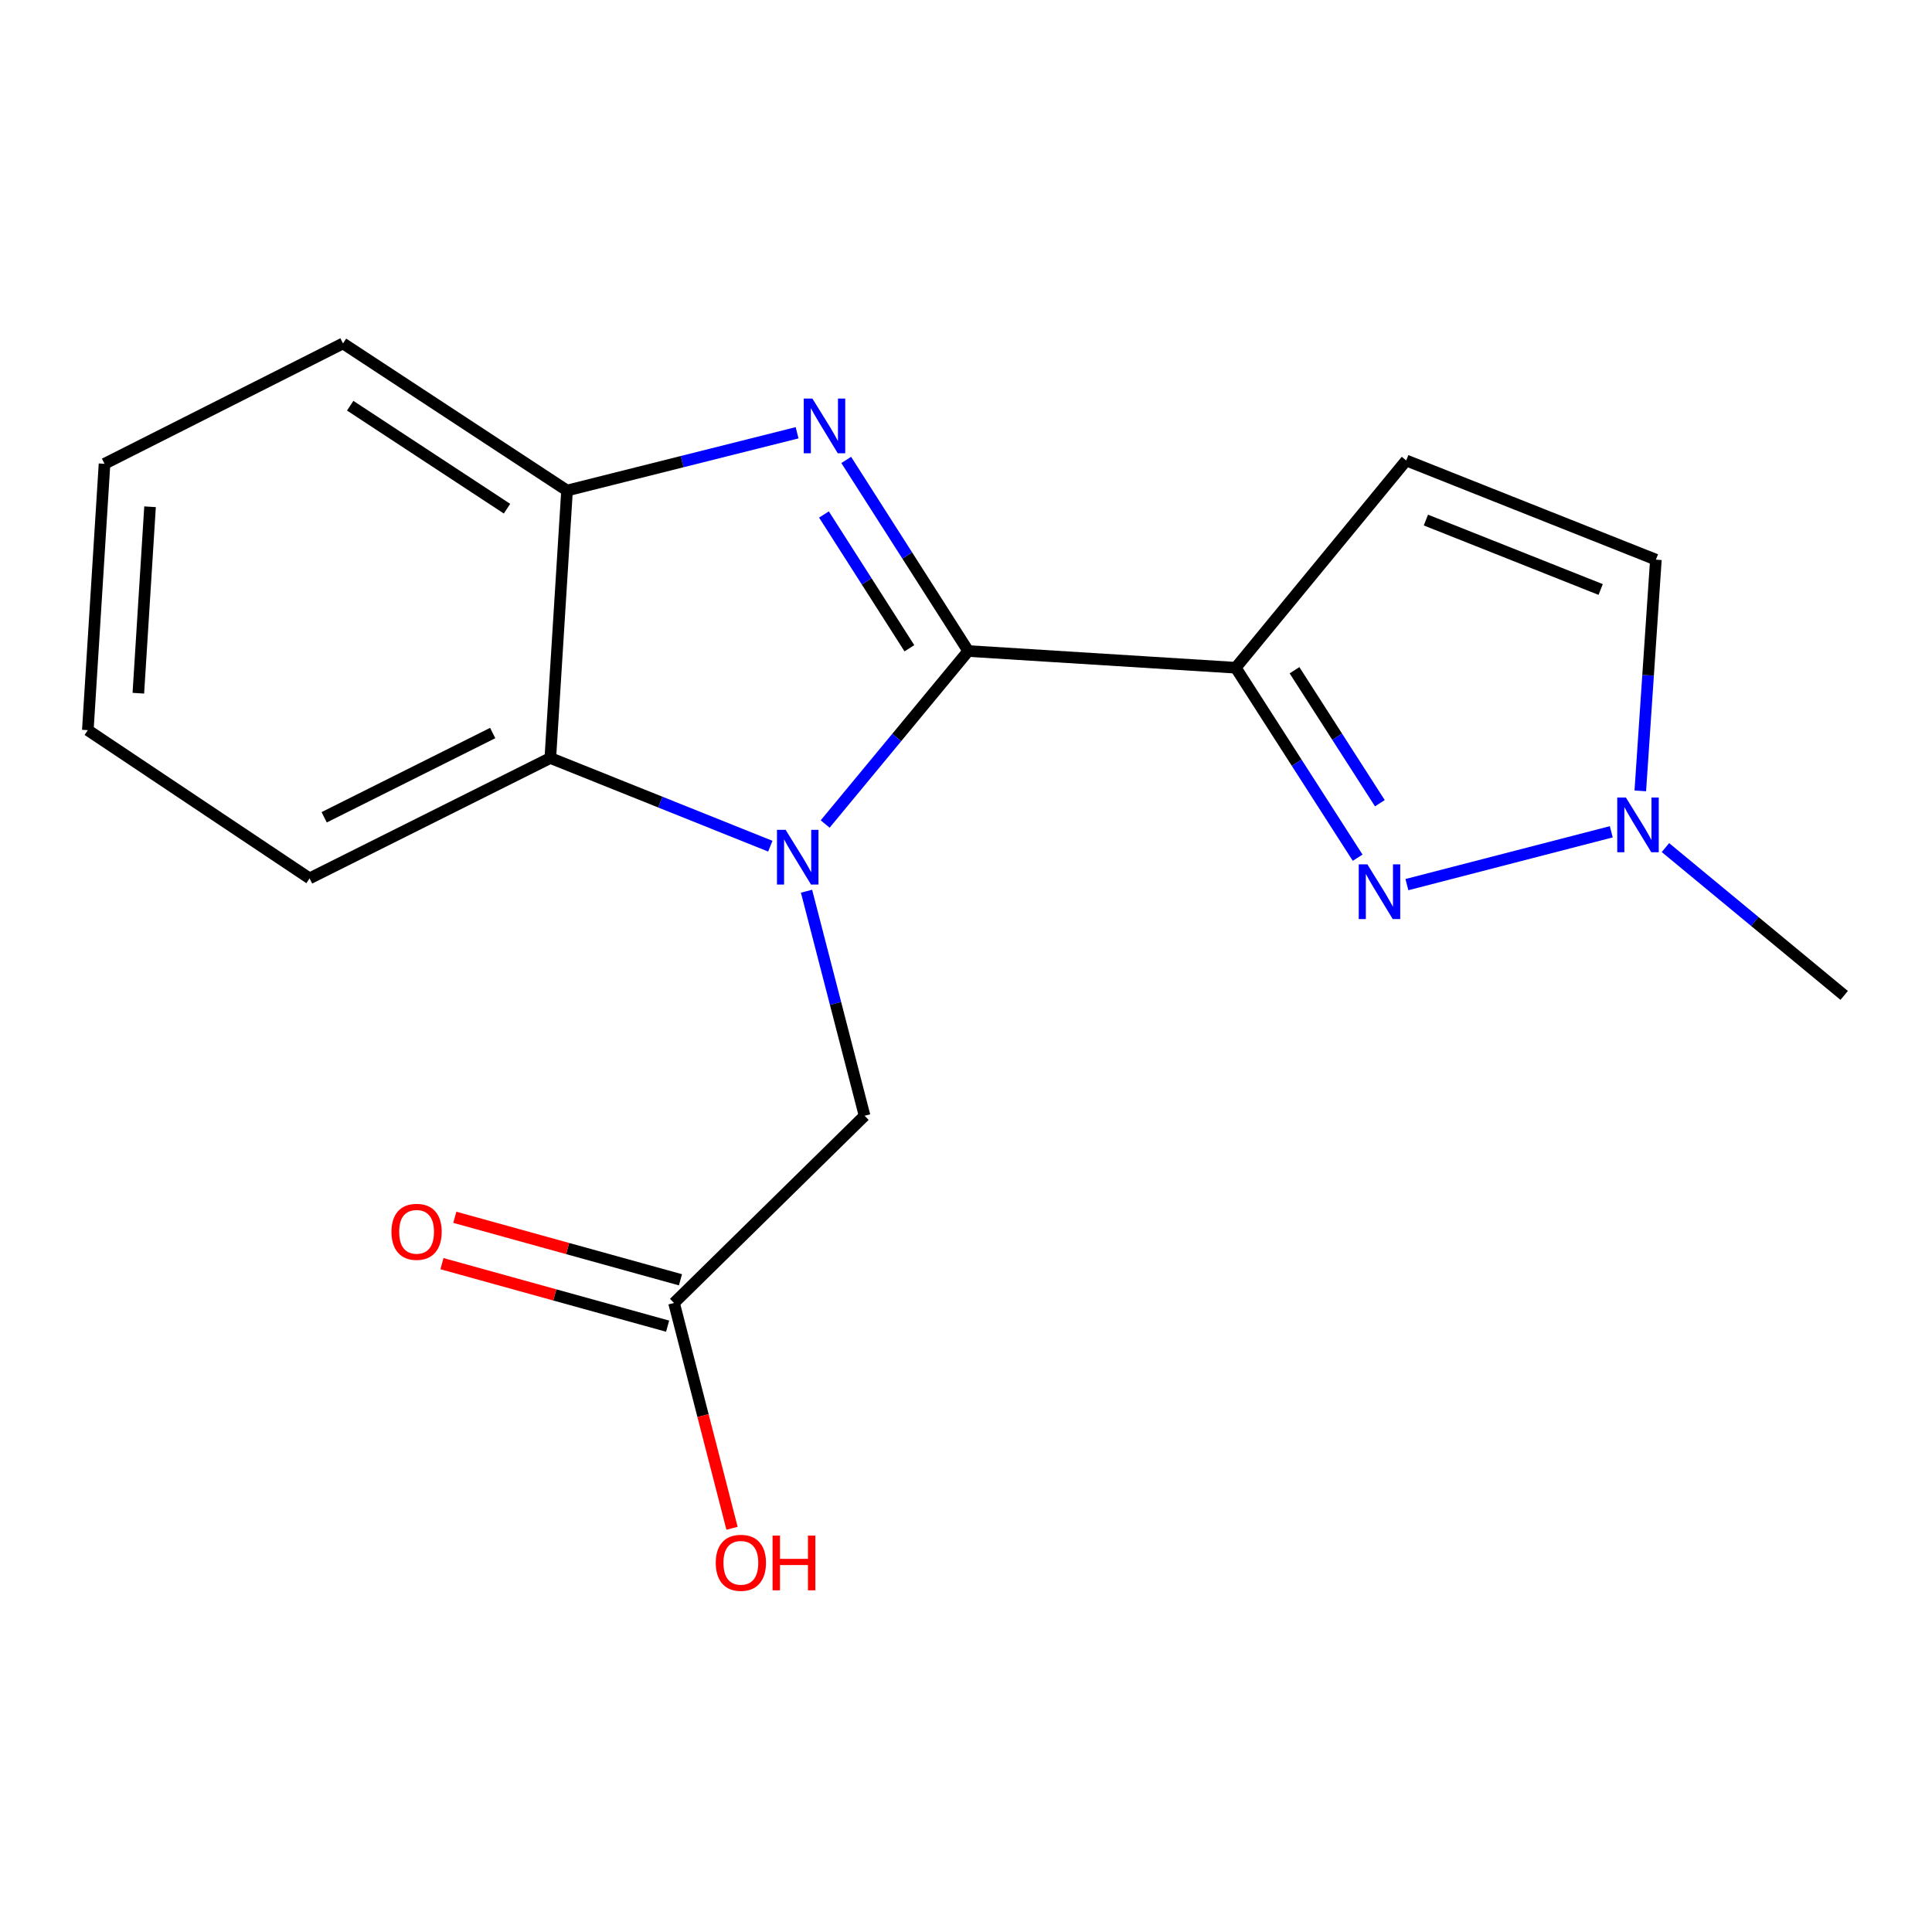 <?xml version='1.0' encoding='iso-8859-1'?>
<svg version='1.1' baseProfile='full'
              xmlns='http://www.w3.org/2000/svg'
                      xmlns:rdkit='http://www.rdkit.org/xml'
                      xmlns:xlink='http://www.w3.org/1999/xlink'
                  xml:space='preserve'
width='1000px' height='1000px' viewBox='0 0 1000 1000'>
<!-- END OF HEADER -->
<rect style='opacity:1.0;fill:#FFFFFF;stroke:none' width='1000' height='1000' x='0' y='0'> </rect>
<path class='bond-0' d='M 501.162,336.97 L 464.133,381.737' style='fill:none;fill-rule:evenodd;stroke:#000000;stroke-width:6px;stroke-linecap:butt;stroke-linejoin:miter;stroke-opacity:1' />
<path class='bond-0' d='M 464.133,381.737 L 427.103,426.505' style='fill:none;fill-rule:evenodd;stroke:#0000FF;stroke-width:6px;stroke-linecap:butt;stroke-linejoin:miter;stroke-opacity:1' />
<path class='bond-1' d='M 501.162,336.97 L 639.607,345.618' style='fill:none;fill-rule:evenodd;stroke:#000000;stroke-width:6px;stroke-linecap:butt;stroke-linejoin:miter;stroke-opacity:1' />
<path class='bond-2' d='M 501.162,336.97 L 469.581,287.514' style='fill:none;fill-rule:evenodd;stroke:#000000;stroke-width:6px;stroke-linecap:butt;stroke-linejoin:miter;stroke-opacity:1' />
<path class='bond-2' d='M 469.581,287.514 L 438.001,238.058' style='fill:none;fill-rule:evenodd;stroke:#0000FF;stroke-width:6px;stroke-linecap:butt;stroke-linejoin:miter;stroke-opacity:1' />
<path class='bond-2' d='M 470.698,335.537 L 448.591,300.918' style='fill:none;fill-rule:evenodd;stroke:#000000;stroke-width:6px;stroke-linecap:butt;stroke-linejoin:miter;stroke-opacity:1' />
<path class='bond-2' d='M 448.591,300.918 L 426.484,266.299' style='fill:none;fill-rule:evenodd;stroke:#0000FF;stroke-width:6px;stroke-linecap:butt;stroke-linejoin:miter;stroke-opacity:1' />
<path class='bond-4' d='M 398.712,437.987 L 341.78,415.164' style='fill:none;fill-rule:evenodd;stroke:#0000FF;stroke-width:6px;stroke-linecap:butt;stroke-linejoin:miter;stroke-opacity:1' />
<path class='bond-4' d='M 341.78,415.164 L 284.848,392.342' style='fill:none;fill-rule:evenodd;stroke:#000000;stroke-width:6px;stroke-linecap:butt;stroke-linejoin:miter;stroke-opacity:1' />
<path class='bond-8' d='M 417.456,461.29 L 432.481,519.401' style='fill:none;fill-rule:evenodd;stroke:#0000FF;stroke-width:6px;stroke-linecap:butt;stroke-linejoin:miter;stroke-opacity:1' />
<path class='bond-8' d='M 432.481,519.401 L 447.506,577.512' style='fill:none;fill-rule:evenodd;stroke:#000000;stroke-width:6px;stroke-linecap:butt;stroke-linejoin:miter;stroke-opacity:1' />
<path class='bond-3' d='M 639.607,345.618 L 671.163,394.782' style='fill:none;fill-rule:evenodd;stroke:#000000;stroke-width:6px;stroke-linecap:butt;stroke-linejoin:miter;stroke-opacity:1' />
<path class='bond-3' d='M 671.163,394.782 L 702.719,443.947' style='fill:none;fill-rule:evenodd;stroke:#0000FF;stroke-width:6px;stroke-linecap:butt;stroke-linejoin:miter;stroke-opacity:1' />
<path class='bond-3' d='M 670.033,346.914 L 692.122,381.33' style='fill:none;fill-rule:evenodd;stroke:#000000;stroke-width:6px;stroke-linecap:butt;stroke-linejoin:miter;stroke-opacity:1' />
<path class='bond-3' d='M 692.122,381.33 L 714.211,415.745' style='fill:none;fill-rule:evenodd;stroke:#0000FF;stroke-width:6px;stroke-linecap:butt;stroke-linejoin:miter;stroke-opacity:1' />
<path class='bond-5' d='M 639.607,345.618 L 727.854,238.332' style='fill:none;fill-rule:evenodd;stroke:#000000;stroke-width:6px;stroke-linecap:butt;stroke-linejoin:miter;stroke-opacity:1' />
<path class='bond-6' d='M 412.577,224.001 L 353.036,238.949' style='fill:none;fill-rule:evenodd;stroke:#0000FF;stroke-width:6px;stroke-linecap:butt;stroke-linejoin:miter;stroke-opacity:1' />
<path class='bond-6' d='M 353.036,238.949 L 293.495,253.898' style='fill:none;fill-rule:evenodd;stroke:#000000;stroke-width:6px;stroke-linecap:butt;stroke-linejoin:miter;stroke-opacity:1' />
<path class='bond-7' d='M 728.213,457.881 L 833.999,430.535' style='fill:none;fill-rule:evenodd;stroke:#0000FF;stroke-width:6px;stroke-linecap:butt;stroke-linejoin:miter;stroke-opacity:1' />
<path class='bond-13' d='M 284.848,392.342 L 160.239,454.647' style='fill:none;fill-rule:evenodd;stroke:#000000;stroke-width:6px;stroke-linecap:butt;stroke-linejoin:miter;stroke-opacity:1' />
<path class='bond-13' d='M 255.019,379.412 L 167.793,423.025' style='fill:none;fill-rule:evenodd;stroke:#000000;stroke-width:6px;stroke-linecap:butt;stroke-linejoin:miter;stroke-opacity:1' />
<path class='bond-18' d='M 284.848,392.342 L 293.495,253.898' style='fill:none;fill-rule:evenodd;stroke:#000000;stroke-width:6px;stroke-linecap:butt;stroke-linejoin:miter;stroke-opacity:1' />
<path class='bond-9' d='M 727.854,238.332 L 857.084,289.678' style='fill:none;fill-rule:evenodd;stroke:#000000;stroke-width:6px;stroke-linecap:butt;stroke-linejoin:miter;stroke-opacity:1' />
<path class='bond-9' d='M 738.042,269.179 L 828.503,305.121' style='fill:none;fill-rule:evenodd;stroke:#000000;stroke-width:6px;stroke-linecap:butt;stroke-linejoin:miter;stroke-opacity:1' />
<path class='bond-15' d='M 293.495,253.898 L 177.535,177.757' style='fill:none;fill-rule:evenodd;stroke:#000000;stroke-width:6px;stroke-linecap:butt;stroke-linejoin:miter;stroke-opacity:1' />
<path class='bond-15' d='M 262.432,263.295 L 181.259,209.997' style='fill:none;fill-rule:evenodd;stroke:#000000;stroke-width:6px;stroke-linecap:butt;stroke-linejoin:miter;stroke-opacity:1' />
<path class='bond-14' d='M 862.029,438.706 L 908.287,476.964' style='fill:none;fill-rule:evenodd;stroke:#0000FF;stroke-width:6px;stroke-linecap:butt;stroke-linejoin:miter;stroke-opacity:1' />
<path class='bond-14' d='M 908.287,476.964 L 954.545,515.221' style='fill:none;fill-rule:evenodd;stroke:#000000;stroke-width:6px;stroke-linecap:butt;stroke-linejoin:miter;stroke-opacity:1' />
<path class='bond-19' d='M 849.014,409.361 L 853.049,349.519' style='fill:none;fill-rule:evenodd;stroke:#0000FF;stroke-width:6px;stroke-linecap:butt;stroke-linejoin:miter;stroke-opacity:1' />
<path class='bond-19' d='M 853.049,349.519 L 857.084,289.678' style='fill:none;fill-rule:evenodd;stroke:#000000;stroke-width:6px;stroke-linecap:butt;stroke-linejoin:miter;stroke-opacity:1' />
<path class='bond-10' d='M 447.506,577.512 L 348.881,674.42' style='fill:none;fill-rule:evenodd;stroke:#000000;stroke-width:6px;stroke-linecap:butt;stroke-linejoin:miter;stroke-opacity:1' />
<path class='bond-11' d='M 352.206,662.419 L 293.806,646.241' style='fill:none;fill-rule:evenodd;stroke:#000000;stroke-width:6px;stroke-linecap:butt;stroke-linejoin:miter;stroke-opacity:1' />
<path class='bond-11' d='M 293.806,646.241 L 235.407,630.064' style='fill:none;fill-rule:evenodd;stroke:#FF0000;stroke-width:6px;stroke-linecap:butt;stroke-linejoin:miter;stroke-opacity:1' />
<path class='bond-11' d='M 345.557,686.421 L 287.157,670.243' style='fill:none;fill-rule:evenodd;stroke:#000000;stroke-width:6px;stroke-linecap:butt;stroke-linejoin:miter;stroke-opacity:1' />
<path class='bond-11' d='M 287.157,670.243 L 228.758,654.065' style='fill:none;fill-rule:evenodd;stroke:#FF0000;stroke-width:6px;stroke-linecap:butt;stroke-linejoin:miter;stroke-opacity:1' />
<path class='bond-12' d='M 348.881,674.42 L 363.888,732.727' style='fill:none;fill-rule:evenodd;stroke:#000000;stroke-width:6px;stroke-linecap:butt;stroke-linejoin:miter;stroke-opacity:1' />
<path class='bond-12' d='M 363.888,732.727 L 378.894,791.035' style='fill:none;fill-rule:evenodd;stroke:#FF0000;stroke-width:6px;stroke-linecap:butt;stroke-linejoin:miter;stroke-opacity:1' />
<path class='bond-16' d='M 160.239,454.647 L 45.455,377.925' style='fill:none;fill-rule:evenodd;stroke:#000000;stroke-width:6px;stroke-linecap:butt;stroke-linejoin:miter;stroke-opacity:1' />
<path class='bond-17' d='M 177.535,177.757 L 54.102,240.062' style='fill:none;fill-rule:evenodd;stroke:#000000;stroke-width:6px;stroke-linecap:butt;stroke-linejoin:miter;stroke-opacity:1' />
<path class='bond-20' d='M 45.455,377.925 L 54.102,240.062' style='fill:none;fill-rule:evenodd;stroke:#000000;stroke-width:6px;stroke-linecap:butt;stroke-linejoin:miter;stroke-opacity:1' />
<path class='bond-20' d='M 71.608,358.805 L 77.661,262.3' style='fill:none;fill-rule:evenodd;stroke:#000000;stroke-width:6px;stroke-linecap:butt;stroke-linejoin:miter;stroke-opacity:1' />
<path  class='atom-1' d='M 406.641 429.514
L 415.921 444.514
Q 416.841 445.994, 418.321 448.674
Q 419.801 451.354, 419.881 451.514
L 419.881 429.514
L 423.641 429.514
L 423.641 457.834
L 419.761 457.834
L 409.801 441.434
Q 408.641 439.514, 407.401 437.314
Q 406.201 435.114, 405.841 434.434
L 405.841 457.834
L 402.161 457.834
L 402.161 429.514
L 406.641 429.514
' fill='#0000FF'/>
<path  class='atom-3' d='M 420.491 206.282
L 429.771 221.282
Q 430.691 222.762, 432.171 225.442
Q 433.651 228.122, 433.731 228.282
L 433.731 206.282
L 437.491 206.282
L 437.491 234.602
L 433.611 234.602
L 423.651 218.202
Q 422.491 216.282, 421.251 214.082
Q 420.051 211.882, 419.691 211.202
L 419.691 234.602
L 416.011 234.602
L 416.011 206.282
L 420.491 206.282
' fill='#0000FF'/>
<path  class='atom-4' d='M 707.758 447.391
L 717.038 462.391
Q 717.958 463.871, 719.438 466.551
Q 720.918 469.231, 720.998 469.391
L 720.998 447.391
L 724.758 447.391
L 724.758 475.711
L 720.878 475.711
L 710.918 459.311
Q 709.758 457.391, 708.518 455.191
Q 707.318 452.991, 706.958 452.311
L 706.958 475.711
L 703.278 475.711
L 703.278 447.391
L 707.758 447.391
' fill='#0000FF'/>
<path  class='atom-8' d='M 841.567 412.8
L 850.847 427.8
Q 851.767 429.28, 853.247 431.96
Q 854.727 434.64, 854.807 434.8
L 854.807 412.8
L 858.567 412.8
L 858.567 441.12
L 854.687 441.12
L 844.727 424.72
Q 843.567 422.8, 842.327 420.6
Q 841.127 418.4, 840.767 417.72
L 840.767 441.12
L 837.087 441.12
L 837.087 412.8
L 841.567 412.8
' fill='#0000FF'/>
<path  class='atom-12' d='M 202.625 637.585
Q 202.625 630.785, 205.985 626.985
Q 209.345 623.185, 215.625 623.185
Q 221.905 623.185, 225.265 626.985
Q 228.625 630.785, 228.625 637.585
Q 228.625 644.465, 225.225 648.385
Q 221.825 652.265, 215.625 652.265
Q 209.385 652.265, 205.985 648.385
Q 202.625 644.505, 202.625 637.585
M 215.625 649.065
Q 219.945 649.065, 222.265 646.185
Q 224.625 643.265, 224.625 637.585
Q 224.625 632.025, 222.265 629.225
Q 219.945 626.385, 215.625 626.385
Q 211.305 626.385, 208.945 629.185
Q 206.625 631.985, 206.625 637.585
Q 206.625 643.305, 208.945 646.185
Q 211.305 649.065, 215.625 649.065
' fill='#FF0000'/>
<path  class='atom-13' d='M 370.472 808.904
Q 370.472 802.104, 373.832 798.304
Q 377.192 794.504, 383.472 794.504
Q 389.752 794.504, 393.112 798.304
Q 396.472 802.104, 396.472 808.904
Q 396.472 815.784, 393.072 819.704
Q 389.672 823.584, 383.472 823.584
Q 377.232 823.584, 373.832 819.704
Q 370.472 815.824, 370.472 808.904
M 383.472 820.384
Q 387.792 820.384, 390.112 817.504
Q 392.472 814.584, 392.472 808.904
Q 392.472 803.344, 390.112 800.544
Q 387.792 797.704, 383.472 797.704
Q 379.152 797.704, 376.792 800.504
Q 374.472 803.304, 374.472 808.904
Q 374.472 814.624, 376.792 817.504
Q 379.152 820.384, 383.472 820.384
' fill='#FF0000'/>
<path  class='atom-13' d='M 399.872 794.824
L 403.712 794.824
L 403.712 806.864
L 418.192 806.864
L 418.192 794.824
L 422.032 794.824
L 422.032 823.144
L 418.192 823.144
L 418.192 810.064
L 403.712 810.064
L 403.712 823.144
L 399.872 823.144
L 399.872 794.824
' fill='#FF0000'/>
</svg>

